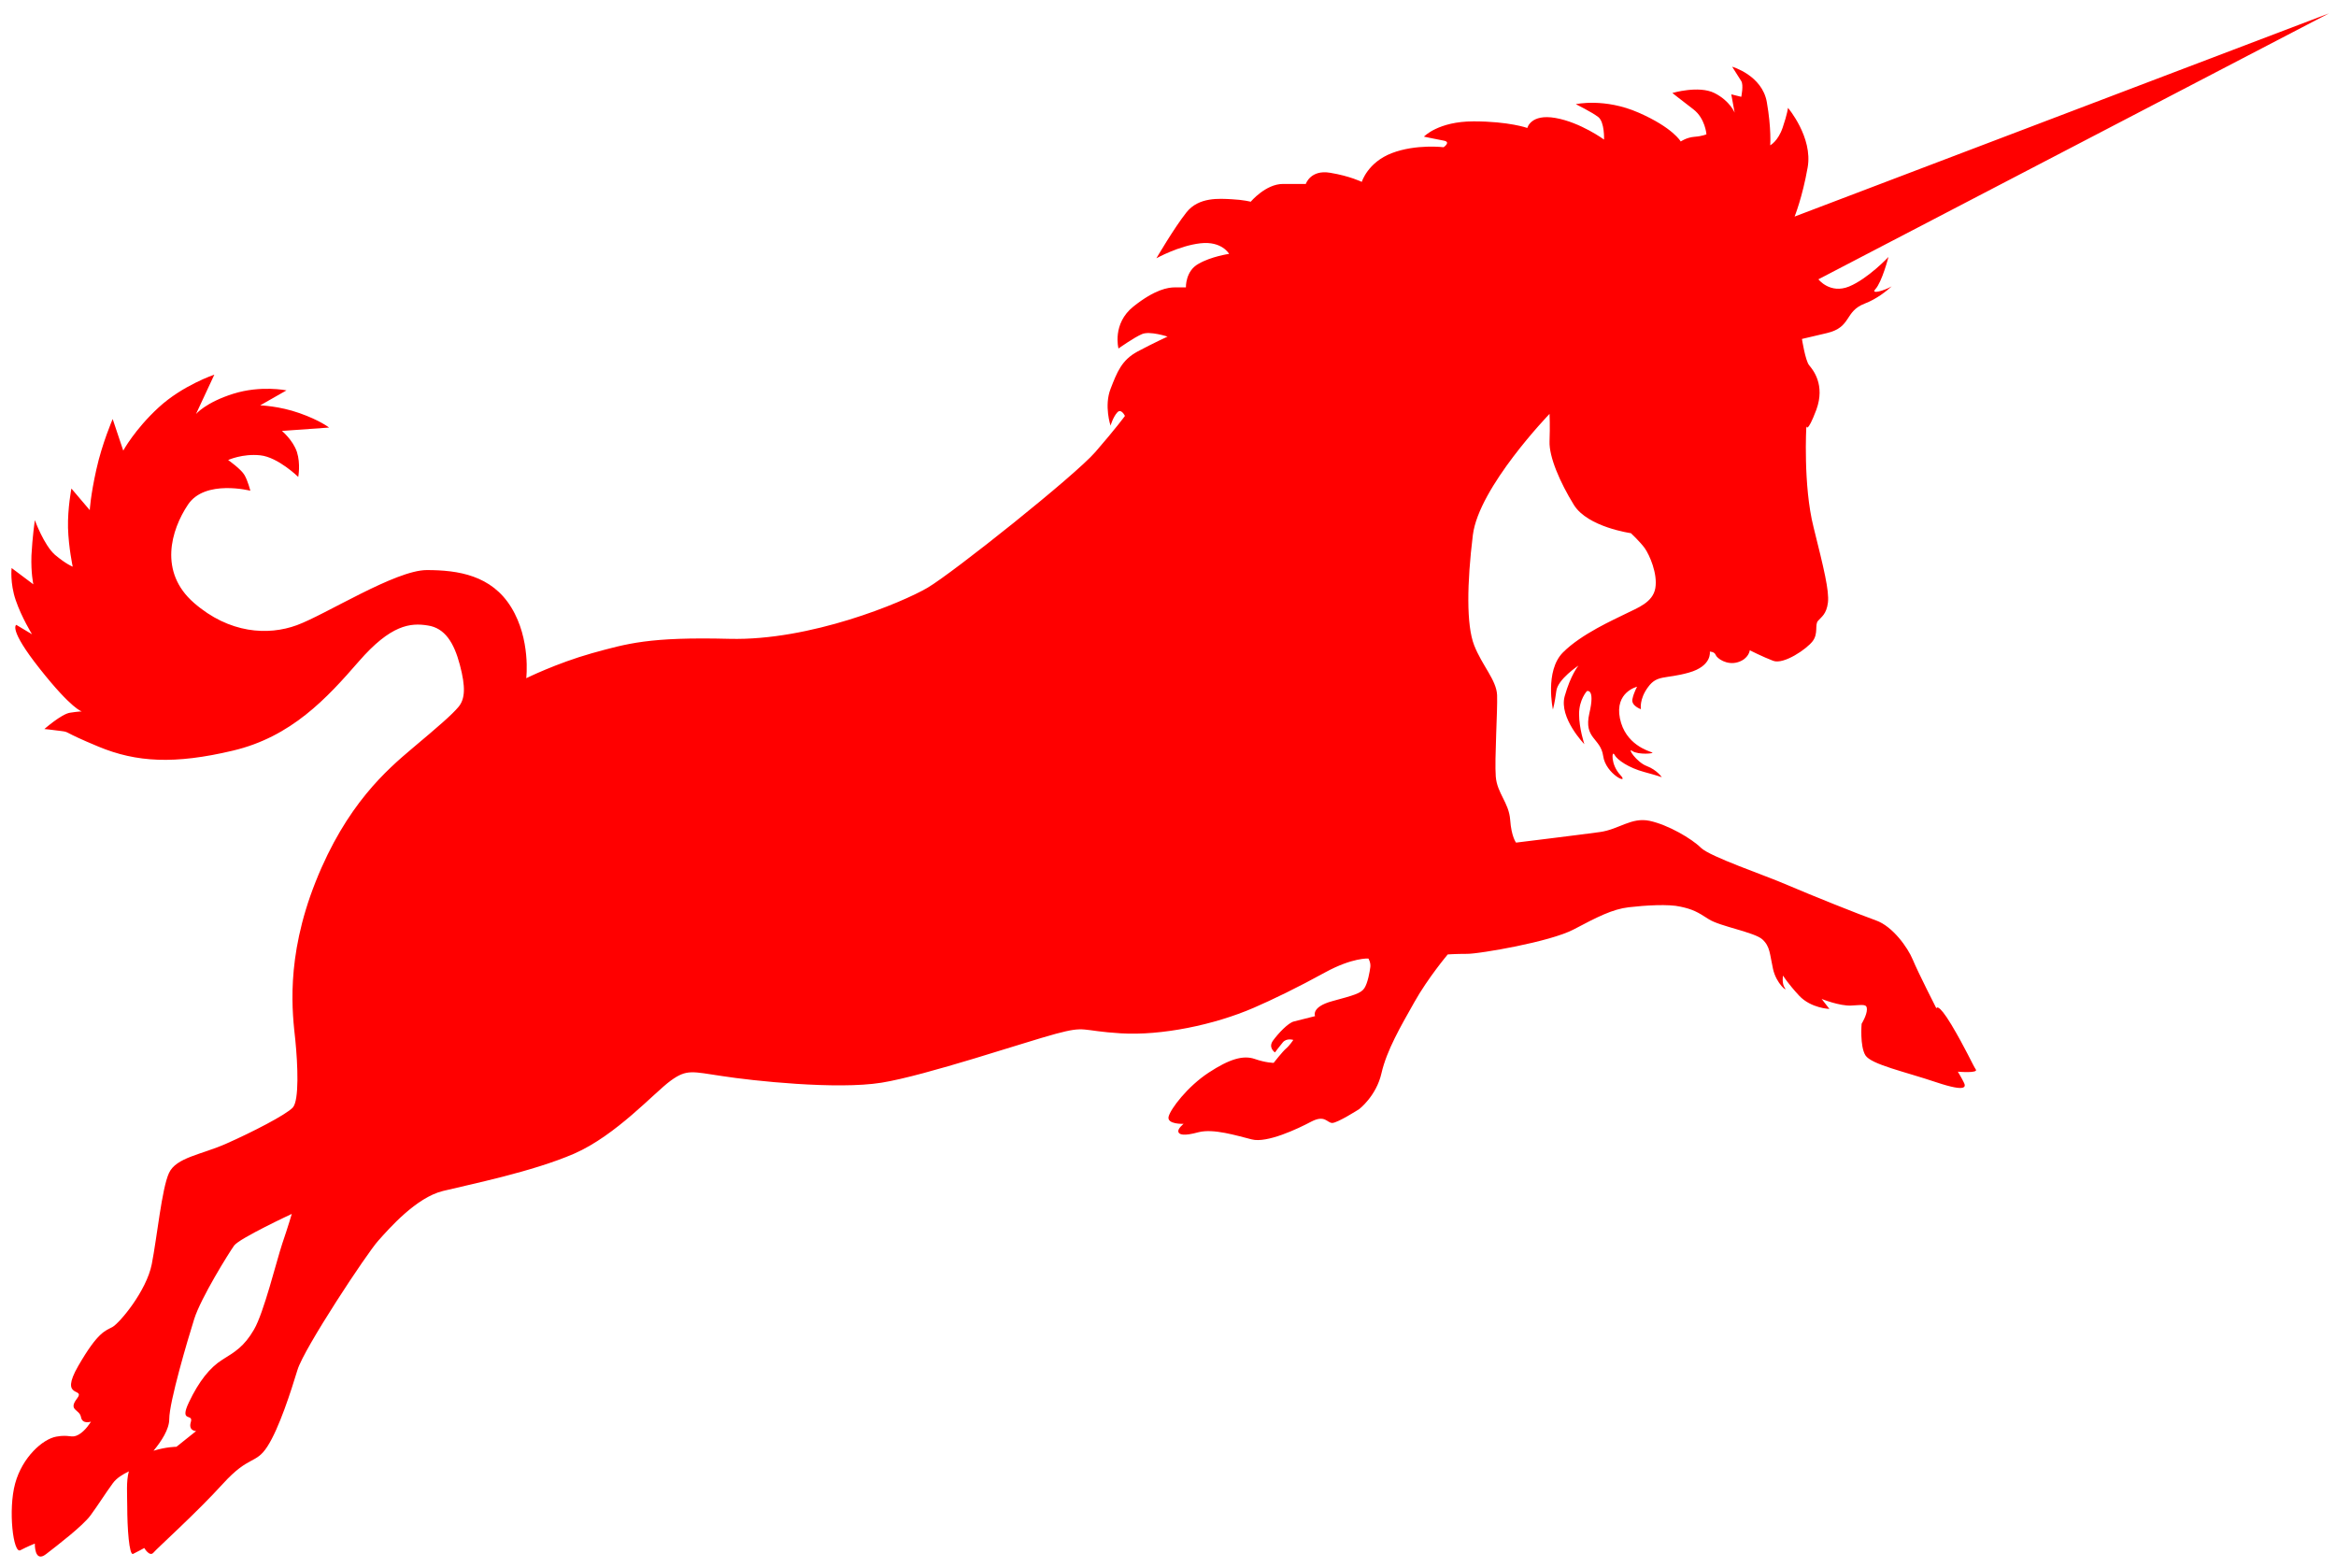 <?xml version="1.0" encoding="utf-8"?>
<!-- Generator: Adobe Illustrator 18.0.0, SVG Export Plug-In . SVG Version: 6.00 Build 0)  -->
<!DOCTYPE svg PUBLIC "-//W3C//DTD SVG 1.1//EN" "http://www.w3.org/Graphics/SVG/1.1/DTD/svg11.dtd">
<svg version="1.1" data-id="Слой_2" xmlns="http://www.w3.org/2000/svg" xmlns:xlink="http://www.w3.org/1999/xlink" x="0px" y="0px"
	 viewBox="0 65 1590 1067" enable-background="new 0 65 1590 1067" xml:space="preserve">
<path fill="#FF0000"    d="M1328.2,762.4c-9.4-15.6-10.2-11.1-10.2-11.1
	s-12.5-24.5-16-33s-13.8-22.8-25-26.8c-11.3-4-44.7-17.4-60.3-24.1c-15.6-6.8-52.6-19.2-59-25.4c-6.2-6.2-22.3-15.6-34.8-18.3
	c-12.5-2.7-20.9,5.8-33.9,7.6s-57.1,7.2-57.1,7.2s-3.2-4-4-15.6c-0.9-11.7-8.9-17.9-9.8-29.4c-0.9-11.7,1.3-45,0.9-55.4
	c-0.4-10.2-10.2-20.1-15.6-33.9c-5.4-13.8-4.9-42.4-0.9-75c4-32.6,52.2-82.5,52.2-82.5s0.4,8.1,0,18.7s7.2,28.1,16.6,43.3
	c9.4,15.1,38.8,19.2,38.8,19.2s6.2,5.8,9.4,10.2c3.2,4.5,8.9,17.4,7.2,27.2s-12.1,13.4-20.1,17.4s-30.3,13.8-42.8,26.4
	c-12.5,12.6-6.8,38.8-6.8,38.8s1.3-4.5,2.3-12.5c0.9-8.1,15.1-17.4,15.1-17.4s-5.3,6.2-9.4,20.9c-4,14.7,13.4,32.6,13.4,32.6
	s-3.6-10.7-3.6-20.5s5.3-15.6,5.3-15.6s5.8-2.3,1.7,15.1c-4,17.4,7.6,16.6,9.4,29c1.7,12.5,18.3,20.1,11.7,13
	c-6.8-7.2-5.8-17.4-4-13.8c1.9,3.6,9.8,8.9,20.1,11.7c10.3,2.8,12.1,3.6,12.1,3.6s-3.2-4.9-10.2-7.6c-7-2.6-13.8-13-9.8-10.2
	c4,2.7,15.6,1.7,13.4,0.9c-2.3-0.9-18.3-5.3-21.9-23.2c-3.6-17.9,11.7-21.5,11.7-21.5s-2.3,4-3.2,8.5s5.8,6.8,5.8,6.8
	s-1.3-6.8,4.9-15.1c6.2-8.5,11.7-5.3,27.7-9.8s14.3-14.3,14.3-14.3s3.2,0,4,2.3c0.9,2.3,7.6,7.2,15.1,4.9s8.1-8.1,8.1-8.1
	s8.9,4.5,16,7.2c7.2,2.6,22.8-8.1,26.8-13.4c4-5.3,1.3-11.1,3.6-13.8c2.3-2.7,5.8-4.5,6.8-12.5c0.9-8.1-2.7-22.8-9.8-51.3
	c-7.2-28.5-4.9-68.8-4.9-68.8s0.4,5.8,6.8-11.1c6.2-17-2.3-27.2-4.9-30.3c-2.6-3.2-4.9-17.9-4.9-17.9s0,0,17-4
	c17-4,11.7-14.7,25.8-20.1c8.3-3.2,14.7-8.5,18.3-11.7c-5,2.9-14.6,5.7-11.1,1.9c4.5-4.9,8.9-21.9,8.9-21.9s-13.8,14.7-26.8,20.1
	c-13,5.3-20.9-4.9-20.9-4.9l347.5-181l-363.7,138.3c0,0,5.3-13,8.9-33.5s-13.4-40.5-13.4-40.5s-0.4,4-3.6,13.4
	c-3.2,9.4-8.5,12.1-8.5,12.1s0.9-11.1-2.3-29.4c-3.2-18.3-23.6-24.1-23.6-24.1s4.5,7.2,6.2,9.8c1.7,2.6,0,10.7,0,10.7l-6.8-1.7
	l2.3,12.5c0,0-3.2-8.1-13.8-13.4c-10.7-5.3-28.6,0-28.6,0s6.2,4.9,14.3,11.1c8.1,6.2,8.9,17,8.9,17s-2.7,1.3-8.1,1.7
	c-5.4,0.4-9.4,3.2-9.4,3.2s-5.3-9.4-28.6-19.6c-23.2-10.2-42.8-5.8-42.8-5.8s10.7,5.3,15.2,8.7c4.5,3.4,4,15.4,4,15.4
	s-16-11.7-33-14.7c-17-3-19.2,6.8-19.2,6.8s-12.5-4.5-36.6-4.5S969.2,158,969.2,158s8.1,1.7,13.4,2.7c5.3,0.9,0,4.5,0,4.5
	s-18.7-2.3-35.2,4s-20.5,19.6-20.5,19.6s-8.1-4-21.5-6.2c-13.4-2.3-16.6,7.6-16.6,7.6s-4,0-15.6,0c-11.7,0-21.9,12.1-21.9,12.1
	s-4.9-1.3-13-1.7s-22.3-1.7-30.7,8.9c-8.5,10.7-20.5,31.3-20.5,31.3s15.2-8.5,29.9-10.2s19.6,7.2,19.6,7.2s-12.1,1.7-20.9,6.8
	c-8.9,4.9-8.5,16-8.5,16s-3.2,0-7.6,0c-4.4,0-13.4,1.3-28.1,13c-14.7,11.7-10.2,28.6-10.2,28.6s10.7-7.6,16-9.8
	c5.3-2.3,17.4,1.7,17.4,1.7s-9.8,4.5-20.5,10.2c-10.7,5.8-13.8,13.8-18.3,25.4s0,25,0,25s1.7-5.8,4.5-8.9c2.7-3.2,5.3,2.3,5.3,2.3
	s-6.2,8.5-20.1,24.5c-13.8,16-96.9,82.2-114.2,92.4c-17.4,10.2-79.9,36.2-134.8,34.8s-69.6,3.2-93.7,9.8c-24.1,6.8-44.7,17-44.7,17
	s3.2-26.4-10.2-48.2c-13.4-21.9-36.2-25.4-57.5-25.4s-68.8,30.3-88.4,37.5c-19.6,7.2-46,5.8-70.1-15.2s-15.6-49.6-4-66.9
	s42.4-9.4,42.4-9.4s-1.7-6.8-4-10.7c-2.3-4-11.1-10.2-11.1-10.2s9.8-4.5,21.9-3.2c12.1,1.3,25.8,14.7,25.8,14.7s1.7-8.9-0.9-17
	c-2.7-8.1-10.2-14.3-10.2-14.3l32.1-2.3c0,0-6.2-4.9-20.1-9.8c-13.8-4.9-26.8-5.3-26.8-5.3l17.9-10.2c0,0-17.4-3.6-36.2,2.3
	s-25.4,13.8-25.4,13.8l12.5-26.8c0,0-21.5,7.2-37.9,22.3s-24.1,29.4-24.1,29.4l-7.2-21.5c0,0-7.2,16.6-11.1,34.3
	c-4,17.9-4.5,27.7-4.5,27.7l-12.5-14.7c0,0-2.6,13.4-2.3,26.8c0.4,13.4,3.2,26.4,3.2,26.4s-4.5-1.7-12.1-8.1
	C29.9,436,23.7,419,23.7,419s-1.7,12.1-2.3,24.1c-0.4,12.1,1.3,19.6,1.3,19.6L7.9,451.6c0,0-1.2,10.2,2.8,21.9
	c4,11.7,11.1,23.2,11.1,23.2l-10.7-6.4c0,0-5.8,2.4,16,29.9c21.9,27.7,28.6,29,28.6,29s-2.3,0-8.1,0.9c-5.8,0.9-17.4,11.1-17.4,11.1
	s4.5,0.4,11.1,1.3c6.8,0.9,0,0,25.8,10.7c25.8,10.7,51.8,12.1,91.4,2.7c39.8-9.4,63.9-35.6,85.7-60.7s35.2-26.4,46.9-24.5
	c11.7,1.7,17.9,11.7,21.9,26.8c4,15.1,3.6,23.2-0.9,28.6c-4.5,5.4-13.8,13.4-31.3,28.1c-17.4,14.7-45.1,38.4-66,91
	c-20.9,52.6-15.6,90.6-13.8,107.6c1.7,17,2.7,41.1-1.7,46c-4.5,4.9-28.1,17-45.1,24.5c-17,7.6-34.3,9.4-39.2,20.1
	c-4.9,10.7-8.1,43.7-11.7,62c-3.6,18.3-21.9,40.1-26.8,42.8c-4.9,2.7-9.8,3.2-23.2,26.4s5.3,14.3-0.9,22.3
	c-6.2,8.1,1.7,7.2,2.7,12.5c0.9,5.3,6.8,3.2,6.8,3.2s-3.6,6.2-8.5,8.9s-5.8-0.4-15.1,1.3c-9.3,1.7-23.1,14-28,31.9
	c-4.9,17.9-1.3,48.2,3.6,45.4c4.9-2.6,9.8-4.5,9.8-4.5s-0.4,13.4,7.6,7.2s25-19.2,30.3-26.4s10.2-15.1,15.2-21.9
	c2.8-3.8,7-6.1,10.9-8.1c-1.9,6.9-1.1,15.6-1.1,24.1c0,14.3,1.3,33.5,4,32.1c2.7-1.3,7.6-4,7.6-4s3.6,6.2,6.2,3.2
	c2.7-3.2,29.4-27.2,47.3-46.9s22.3-13,30.3-25.4s16-37.5,20.5-52.2c4.5-14.7,47.3-79.4,54.9-87.8c7.6-8.5,25.8-29.4,44.1-33.9
	c18.3-4.5,60.7-13,89.3-25.4c28.6-12.5,54.5-41.5,65.6-49.6c11.1-8.1,14.7-6.2,35.2-3.2c20.5,3.2,78,9.4,108.4,4.5
	c30.3-4.9,97.8-27.7,118.7-33.3c20.9-5.6,16.6-2,44.1-0.3c27.6,1.7,63.6-5.7,90.6-17.4c12.5-5.4,29.9-13.8,48.6-24.1
	c18.7-10.2,29.4-9.4,29.4-9.4s1.7,2.7,1.3,5.8c-0.4,3.2-1.7,10.7-4,14.3c-2.3,3.6-7.2,4.9-21.9,8.9c-14.7,4-11.7,10.2-11.7,10.2
	s-10.2,2.6-14.3,3.6c-4,0.9-10.7,8.1-14.3,13c-3.6,4.9,1.3,8.1,1.3,8.1s2.6-3.6,5.3-6.8c2.6-3.2,7.2-1.7,7.2-1.7s-2.7,4-4.9,5.8
	c-2.3,1.9-8.5,9.8-8.5,9.8s-5.3,0-13-2.7c-7.7-2.6-17,0-31.3,9.4s-25.8,24.5-27.2,29.9c-1.3,5.4,10.2,4.9,10.2,4.9s-4,3.2-3.6,5.3
	c0.4,2.1,3.6,3.2,13.8,0.4c10.2-2.6,25.8,2.3,36.2,4.9c10.3,2.7,31.3-7.2,40.5-12.1c9.4-4.9,10.7,0.9,14.3,0.9s18.3-9.4,18.3-9.4
	s11.7-8.9,15.2-24.5c3.6-15.6,13-31.7,22.3-48.2c9.3-16.6,22.8-32.6,22.8-32.6s5.3-0.4,13.4-0.4s56.2-8.1,72.3-16.6
	s26.4-13.8,37.5-15.1c11.1-1.3,27.2-2.3,35.2-0.4c8.1,1.7,11.7,3.6,19.2,8.5s31.3,8.9,36.6,13.8c5.3,4.9,4.9,9.8,7.2,20.1
	c2.3,10.3,10.2,16,8.1,13c-2.3-3.2-1.3-8.5-1.3-8.5s3.2,5.3,11.1,13.8c8.1,8.5,20.5,8.9,20.5,8.9l-5.3-6.8c0,0,12.1,4.9,20.1,4.5
	c8.1-0.4,10.7-1.3,10.7,2.6c0,4-3.6,9.8-3.6,9.8s-1.3,15.2,2.6,21.5c4,6.2,26.8,11.1,48.2,18.3c21.5,7.2,20.1,2.7,18.7,0
	c-1.3-2.7-4-7.2-4-7.2s14.7,1.3,12.1-1.7C1342.9,790.1,1337.6,778.1,1328.2,762.4z M192.1,911.5c-4,12.1-12.5,46.9-19.2,58.4
	c-6.8,11.7-13,15.2-21.5,20.5s-16,14.7-22.8,29c-6.8,14.3,3.2,7.2,1.3,13.4s3.6,6.2,3.6,6.2l-13.4,10.7c0,0-6.9,0-15.6,2.7
	c5.3-6.4,10.7-14.6,10.7-21.5c0-11.7,12.5-53.9,17-68.2c4.5-14.3,23.6-45,27.2-50c3.6-4.9,39.2-21.5,39.2-21.5
	S196.2,899.5,192.1,911.5z"/>
</svg>
